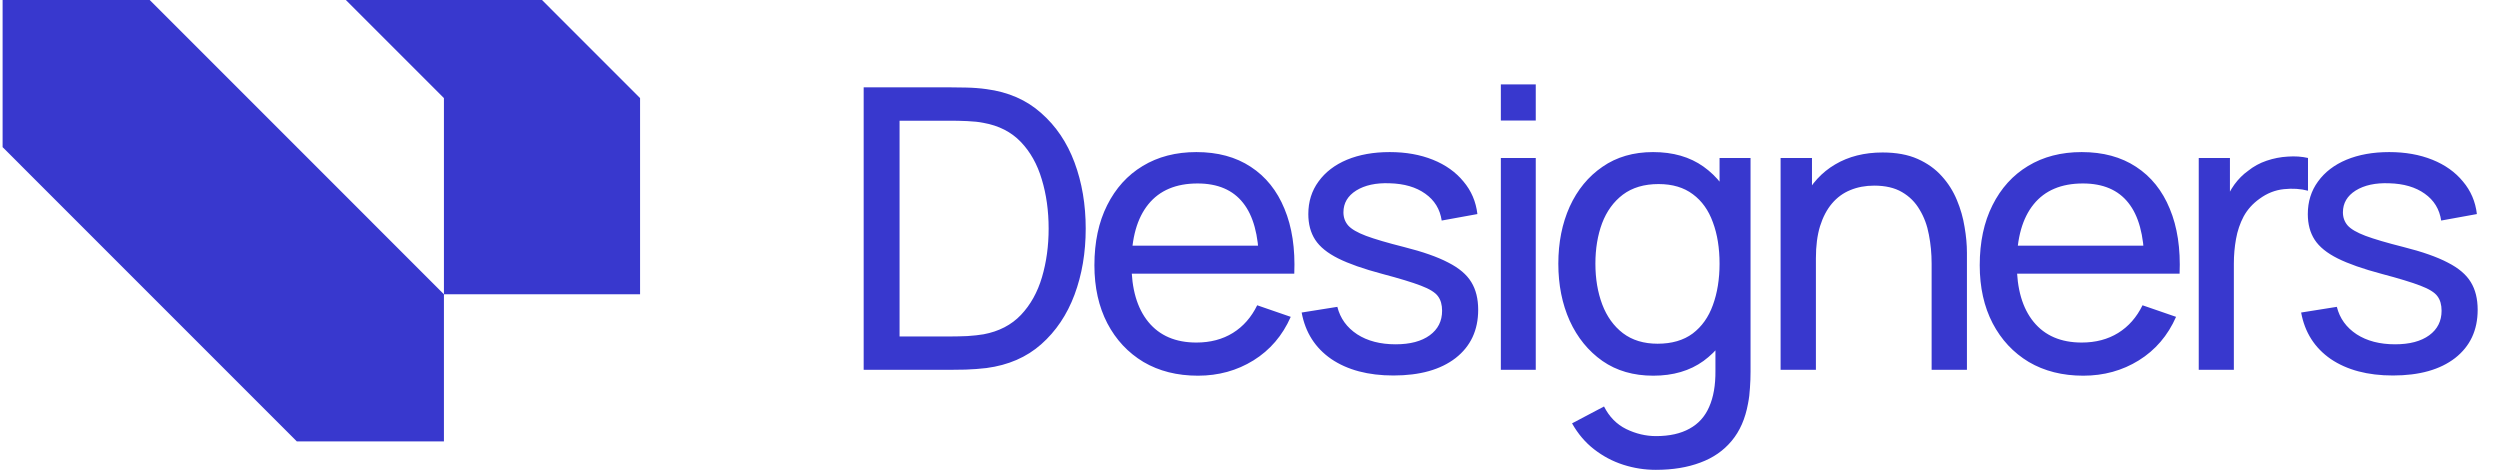<svg width="420" height="80" viewBox="0 0 420 80" fill="none" xmlns="http://www.w3.org/2000/svg">
<path d="M25.152 0L74.58 49.439V74.158H49.866L0.438 24.719V0H25.152ZM58.104 0L74.58 16.48V49.439H107.532V16.48L91.056 0H58.104Z" fill="#3838CE"/>
<path d="M145.097 62.127V14.676H159.728C160.211 14.676 161.057 14.687 162.265 14.709C163.473 14.731 164.627 14.819 165.725 14.973C169.394 15.456 172.458 16.796 174.919 18.993C177.401 21.168 179.268 23.936 180.521 27.297C181.773 30.658 182.399 34.36 182.399 38.402C182.399 42.444 181.773 46.145 180.521 49.507C179.268 52.868 177.401 55.647 174.919 57.843C172.458 60.018 169.394 61.347 165.725 61.831C164.627 61.962 163.463 62.05 162.232 62.094C161.024 62.116 160.189 62.127 159.728 62.127H145.097ZM151.127 56.525H159.728C160.563 56.525 161.496 56.503 162.529 56.459C163.561 56.393 164.462 56.295 165.231 56.163C167.823 55.679 169.921 54.592 171.525 52.901C173.128 51.209 174.304 49.1 175.051 46.574C175.798 44.047 176.171 41.323 176.171 38.402C176.171 35.414 175.787 32.657 175.018 30.131C174.271 27.604 173.095 25.506 171.492 23.837C169.888 22.167 167.801 21.102 165.231 20.641C164.462 20.487 163.55 20.388 162.496 20.344C161.441 20.3 160.519 20.278 159.728 20.278H151.127V56.525ZM201.258 63.116C197.765 63.116 194.712 62.347 192.098 60.809C189.505 59.249 187.484 57.085 186.034 54.318C184.585 51.528 183.86 48.276 183.86 44.564C183.86 40.675 184.574 37.314 186.001 34.48C187.429 31.625 189.417 29.428 191.966 27.89C194.536 26.33 197.546 25.55 200.995 25.55C204.575 25.55 207.618 26.374 210.122 28.022C212.649 29.669 214.538 32.02 215.79 35.074C217.064 38.127 217.613 41.763 217.438 45.981H211.506V43.872C211.44 39.5 210.551 36.238 208.837 34.085C207.124 31.91 204.575 30.823 201.192 30.823C197.568 30.823 194.811 31.987 192.921 34.316C191.032 36.644 190.088 39.983 190.088 44.333C190.088 48.529 191.032 51.78 192.921 54.087C194.811 56.393 197.502 57.547 200.995 57.547C203.345 57.547 205.388 57.008 207.124 55.932C208.859 54.856 210.221 53.307 211.21 51.286L216.844 53.23C215.461 56.371 213.374 58.81 210.584 60.545C207.816 62.259 204.707 63.116 201.258 63.116ZM188.11 45.981V41.269H214.406V45.981H188.11ZM234.099 63.083C229.86 63.083 226.378 62.16 223.654 60.315C220.952 58.447 219.293 55.844 218.678 52.505L224.675 51.55C225.158 53.483 226.268 55.02 228.003 56.163C229.739 57.283 231.892 57.843 234.462 57.843C236.9 57.843 238.812 57.338 240.196 56.328C241.58 55.317 242.272 53.944 242.272 52.209C242.272 51.198 242.041 50.385 241.58 49.77C241.118 49.133 240.163 48.54 238.713 47.991C237.285 47.441 235.121 46.782 232.221 46.014C229.08 45.179 226.608 44.311 224.807 43.41C223.006 42.51 221.721 41.466 220.952 40.28C220.183 39.094 219.798 37.655 219.798 35.963C219.798 33.876 220.369 32.053 221.512 30.493C222.654 28.912 224.247 27.692 226.29 26.835C228.355 25.979 230.749 25.55 233.473 25.55C236.175 25.55 238.592 25.979 240.723 26.835C242.854 27.692 244.567 28.912 245.863 30.493C247.181 32.053 247.961 33.876 248.203 35.963L242.206 37.051C241.92 35.139 240.997 33.635 239.438 32.536C237.9 31.438 235.912 30.856 233.473 30.79C231.167 30.702 229.288 31.108 227.839 32.009C226.411 32.91 225.697 34.129 225.697 35.667C225.697 36.523 225.96 37.259 226.488 37.874C227.037 38.489 228.036 39.072 229.486 39.621C230.958 40.17 233.089 40.796 235.879 41.499C239.02 42.29 241.492 43.158 243.293 44.102C245.116 45.025 246.413 46.123 247.181 47.398C247.95 48.65 248.335 50.199 248.335 52.044C248.335 55.471 247.072 58.173 244.545 60.15C242.019 62.105 238.537 63.083 234.099 63.083ZM252.142 20.245V14.182H258.008V20.245H252.142ZM252.142 62.127V26.539H258.008V62.127H252.142ZM278.176 78.933C276.308 78.933 274.485 78.647 272.706 78.076C270.926 77.505 269.29 76.637 267.796 75.473C266.324 74.33 265.094 72.88 264.105 71.123L269.476 68.289C270.355 70.025 271.596 71.288 273.2 72.079C274.826 72.869 276.495 73.265 278.209 73.265C280.471 73.265 282.35 72.847 283.844 72.013C285.337 71.2 286.436 69.981 287.139 68.355C287.864 66.729 288.215 64.708 288.193 62.292V52.571H288.885V26.539H294.092V62.358C294.092 63.324 294.059 64.258 293.993 65.159C293.949 66.059 293.839 66.949 293.663 67.828C293.202 70.354 292.29 72.43 290.928 74.056C289.566 75.703 287.809 76.922 285.656 77.713C283.503 78.526 281.01 78.933 278.176 78.933ZM277.747 63.116C274.43 63.116 271.585 62.292 269.213 60.644C266.84 58.975 265.006 56.723 263.71 53.889C262.436 51.055 261.799 47.859 261.799 44.3C261.799 40.741 262.436 37.545 263.71 34.711C265.006 31.877 266.84 29.647 269.213 28.022C271.585 26.374 274.419 25.55 277.714 25.55C281.076 25.55 283.898 26.363 286.183 27.989C288.468 29.614 290.192 31.844 291.357 34.678C292.543 37.512 293.136 40.719 293.136 44.3C293.136 47.837 292.543 51.033 291.357 53.889C290.192 56.723 288.468 58.975 286.183 60.644C283.898 62.292 281.087 63.116 277.747 63.116ZM278.472 57.745C280.867 57.745 282.833 57.173 284.371 56.031C285.908 54.867 287.04 53.274 287.765 51.253C288.512 49.21 288.885 46.892 288.885 44.3C288.885 41.664 288.512 39.346 287.765 37.347C287.04 35.326 285.919 33.755 284.404 32.635C282.888 31.493 280.966 30.922 278.637 30.922C276.221 30.922 274.222 31.515 272.64 32.701C271.08 33.887 269.916 35.491 269.147 37.512C268.4 39.533 268.027 41.796 268.027 44.3C268.027 46.826 268.411 49.111 269.18 51.154C269.949 53.175 271.102 54.779 272.64 55.965C274.2 57.151 276.144 57.745 278.472 57.745ZM324.513 62.127V44.3C324.513 42.608 324.36 40.983 324.052 39.423C323.767 37.864 323.25 36.468 322.503 35.238C321.778 33.986 320.79 32.998 319.538 32.273C318.307 31.548 316.748 31.185 314.859 31.185C313.387 31.185 312.047 31.438 310.838 31.943C309.652 32.426 308.631 33.173 307.774 34.184C306.917 35.194 306.247 36.468 305.764 38.006C305.302 39.522 305.072 41.312 305.072 43.377L301.216 42.191C301.216 38.742 301.832 35.788 303.062 33.327C304.314 30.845 306.06 28.945 308.301 27.626C310.564 26.286 313.222 25.616 316.275 25.616C318.582 25.616 320.548 25.979 322.174 26.704C323.799 27.429 325.15 28.395 326.227 29.604C327.303 30.79 328.149 32.13 328.764 33.624C329.379 35.096 329.808 36.6 330.049 38.138C330.313 39.654 330.445 41.093 330.445 42.455V62.127H324.513ZM299.14 62.127V26.539H304.413V36.062H305.072V62.127H299.14ZM349.992 63.116C346.5 63.116 343.446 62.347 340.832 60.809C338.24 59.249 336.219 57.085 334.769 54.318C333.319 51.528 332.594 48.276 332.594 44.564C332.594 40.675 333.308 37.314 334.736 34.48C336.164 31.625 338.152 29.428 340.7 27.89C343.27 26.33 346.28 25.55 349.729 25.55C353.31 25.55 356.352 26.374 358.857 28.022C361.383 29.669 363.272 32.02 364.524 35.074C365.798 38.127 366.348 41.763 366.172 45.981H360.241V43.872C360.175 39.5 359.285 36.238 357.571 34.085C355.858 31.91 353.31 30.823 349.927 30.823C346.302 30.823 343.545 31.987 341.656 34.316C339.766 36.644 338.822 39.983 338.822 44.333C338.822 48.529 339.766 51.78 341.656 54.087C343.545 56.393 346.236 57.547 349.729 57.547C352.079 57.547 354.122 57.008 355.858 55.932C357.593 54.856 358.955 53.307 359.944 51.286L365.579 53.23C364.195 56.371 362.108 58.81 359.318 60.545C356.55 62.259 353.441 63.116 349.992 63.116ZM336.845 45.981V41.269H363.14V45.981H336.845ZM369.389 62.127V26.539H374.629V35.139L373.772 34.019C374.189 32.921 374.728 31.91 375.387 30.988C376.068 30.065 376.825 29.307 377.66 28.714C378.583 27.967 379.626 27.396 380.791 27C381.955 26.605 383.141 26.374 384.35 26.308C385.558 26.22 386.689 26.297 387.744 26.539V32.042C386.513 31.712 385.162 31.625 383.69 31.778C382.219 31.932 380.857 32.47 379.604 33.393C378.462 34.206 377.572 35.194 376.935 36.359C376.32 37.523 375.892 38.786 375.65 40.148C375.409 41.488 375.288 42.861 375.288 44.267V62.127H369.389ZM402.013 63.083C397.773 63.083 394.291 62.16 391.567 60.315C388.865 58.447 387.206 55.844 386.591 52.505L392.589 51.55C393.072 53.483 394.181 55.02 395.917 56.163C397.652 57.283 399.805 57.843 402.375 57.843C404.814 57.843 406.725 57.338 408.109 56.328C409.493 55.317 410.185 53.944 410.185 52.209C410.185 51.198 409.954 50.385 409.493 49.77C409.032 49.133 408.076 48.54 406.626 47.991C405.198 47.441 403.034 46.782 400.135 46.014C396.993 45.179 394.522 44.311 392.72 43.41C390.919 42.51 389.634 41.466 388.865 40.28C388.096 39.094 387.712 37.655 387.712 35.963C387.712 33.876 388.283 32.053 389.425 30.493C390.567 28.912 392.16 27.692 394.203 26.835C396.268 25.979 398.663 25.55 401.387 25.55C404.089 25.55 406.505 25.979 408.636 26.835C410.767 27.692 412.481 28.912 413.777 30.493C415.095 32.053 415.875 33.876 416.116 35.963L410.119 37.051C409.833 35.139 408.911 33.635 407.351 32.536C405.813 31.438 403.825 30.856 401.387 30.79C399.08 30.702 397.202 31.108 395.752 32.009C394.324 32.91 393.61 34.129 393.61 35.667C393.61 36.523 393.874 37.259 394.401 37.874C394.95 38.489 395.95 39.072 397.4 39.621C398.871 40.17 401.002 40.796 403.792 41.499C406.934 42.29 409.405 43.158 411.206 44.102C413.03 45.025 414.326 46.123 415.095 47.398C415.864 48.65 416.248 50.199 416.248 52.044C416.248 55.471 414.985 58.173 412.459 60.15C409.932 62.105 406.45 63.083 402.013 63.083Z" fill="#3838CE"/>
</svg>
